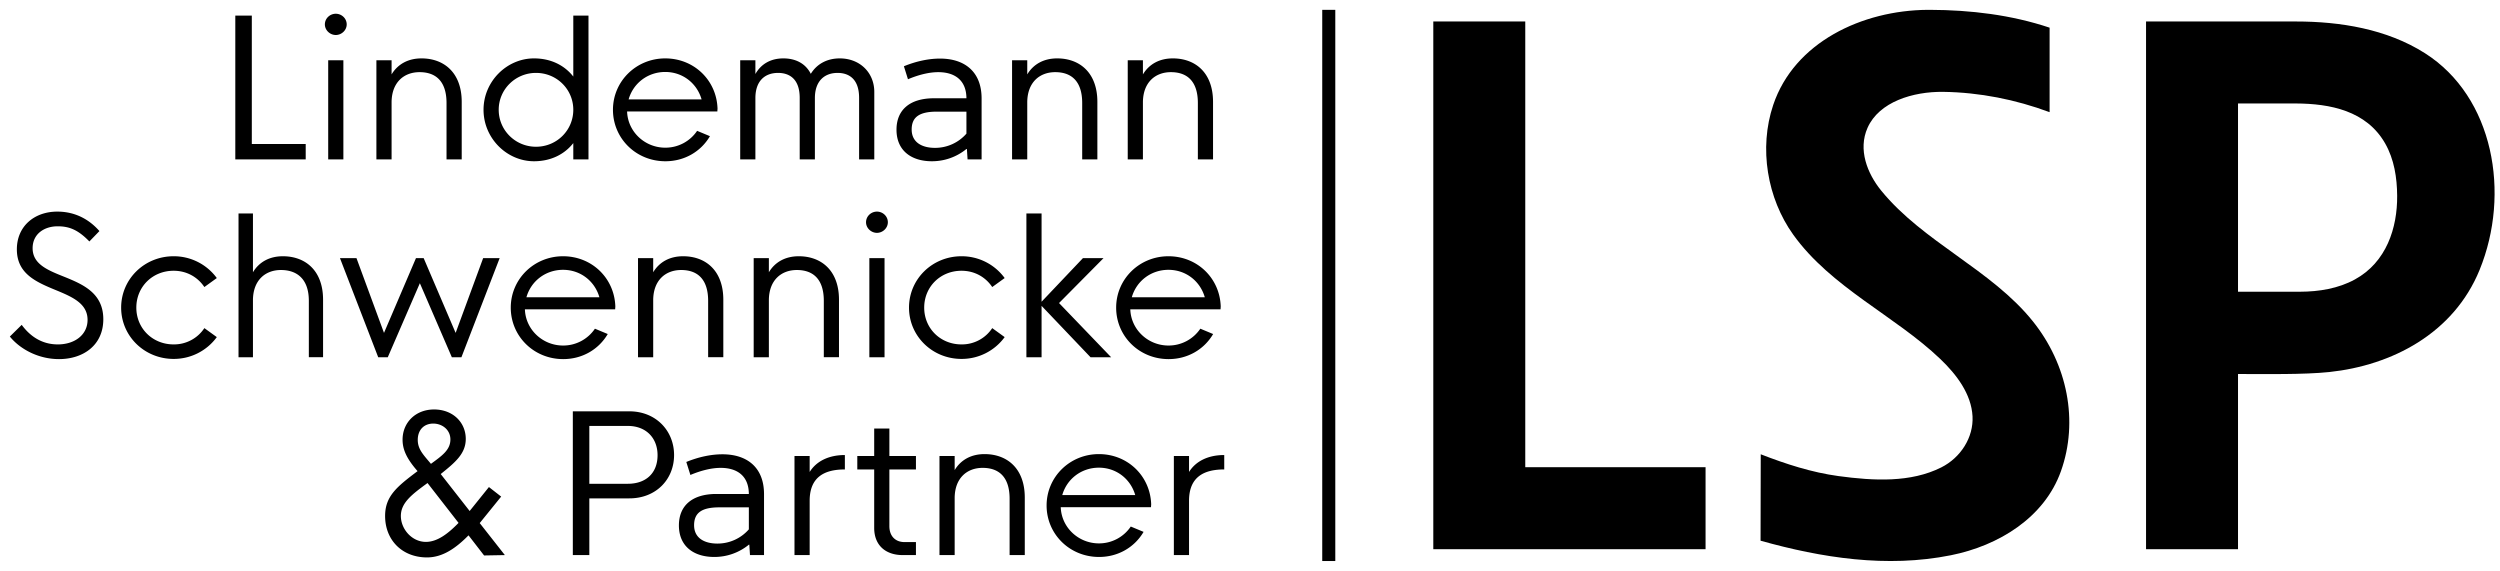 <svg viewBox="0 0 254 58" xmlns="http://www.w3.org/2000/svg" fill-rule="evenodd" clip-rule="evenodd" stroke-linejoin="round" stroke-miterlimit="2"><path fill="none" d="M0 0h254v58H0z"/><path d="M134.34 1h1.326v56h-1.326z"/><path d="M218.038 2.183v53.614h9.344V37.999c2.672 0 6.687.073 9.277-.201 6.35-.674 12.629-3.911 15.27-10.383 3.163-7.752 1.438-17.566-5.56-22.013-3.876-2.463-8.614-3.219-13.1-3.219h-15.231zm15.228 8.33c3.468.017 7.162.728 9.066 4.06.923 1.616 1.206 3.491 1.22 5.323.024 3.243-1.079 6.742-4.301 8.5-1.686.921-3.636 1.237-5.555 1.244h-6.314V10.513s4.661-.002 5.884 0zM145.623 2.183v53.614h27.662v-8.33h-18.318V2.183h-9.344zM195.839 1c-6.638.049-13.539 3.286-15.682 9.668-1.475 4.392-.605 9.485 2.031 13.167 3.848 5.375 10.342 8.239 14.951 12.642 1.662 1.588 3.15 3.561 3.27 5.819.114 2.141-1.2 4.199-3.175 5.192-3.105 1.561-6.844 1.37-10.445.881-2.714-.369-5.339-1.221-7.898-2.215l-.018 8.781c6.203 1.739 12.81 2.786 19.339 1.478 4.853-.972 9.49-3.816 11.175-8.529 1.824-5.1.661-10.866-2.849-15.24-4.226-5.268-11.125-8.024-15.41-13.282-1.41-1.731-2.374-4.16-1.383-6.383 1.169-2.624 4.597-3.69 7.702-3.646 3.682.053 7.34.779 10.793 2.063V2.811c-3.9-1.304-8.033-1.797-12.14-1.811h-.261z" fill-rule="nonzero"/><g fill-rule="nonzero"><path d="M25.584 14.633V1.587h-1.677v14.606h7.153v-1.56h-5.476zM34.116 3.556c.588 0 1.109-.485 1.109-1.075 0-.618-.521-1.084-1.109-1.084s-1.109.466-1.109 1.084c0 .59.521 1.075 1.109 1.075zm-.771 12.637h1.542V6.123h-1.542v10.07zM42.822 5.933c-1.34 0-2.401.57-3.037 1.626V6.123h-1.543v10.07h1.543v-5.82c.019-2.015 1.263-3.042 2.844-3.042s2.738.855 2.738 3.137v5.725h1.543v-5.839c0-2.985-1.813-4.421-4.088-4.421zM54.256 16.383c1.726 0 3.104-.713 3.991-1.845v1.655h1.543V1.587h-1.543v6.191c-.887-1.132-2.265-1.845-3.991-1.845-2.757 0-5.129 2.329-5.129 5.22 0 2.9 2.372 5.23 5.129 5.23zm.202-1.474c-2.092 0-3.789-1.673-3.789-3.756 0-2.073 1.697-3.746 3.789-3.746 2.112 0 3.789 1.673 3.789 3.746 0 2.083-1.677 3.756-3.789 3.756zM72.901 11.029c-.096-2.881-2.391-5.096-5.312-5.096-2.96 0-5.312 2.329-5.312 5.22 0 2.9 2.333 5.23 5.331 5.23 1.919 0 3.596-.97 4.522-2.548l-1.302-.542a3.879 3.879 0 01-3.239 1.711c-2.073 0-3.808-1.616-3.876-3.68h9.169l.019-.295zm-5.312-3.717c1.793 0 3.23 1.169 3.692 2.786h-7.413c.462-1.636 1.938-2.786 3.721-2.786zM85.318 5.933c-1.282 0-2.323.561-2.94 1.569-.559-1.103-1.61-1.569-2.786-1.569-1.302 0-2.275.58-2.844 1.588V6.123h-1.543v10.07h1.543V9.965c0-1.741.964-2.558 2.304-2.558 1.167 0 2.198.627 2.198 2.538v6.248h1.543V9.965c0-1.741.983-2.558 2.304-2.558 1.166 0 2.188.627 2.188 2.538v6.248h1.543V9.337c0-1.93-1.437-3.404-3.51-3.404zM95.509 5.952c-1.109 0-2.372.247-3.673.78l.414 1.321c1.099-.466 2.169-.722 3.076-.722 1.668 0 2.853.808 2.863 2.653h-3.297c-2.488 0-3.808 1.207-3.808 3.194 0 2.121 1.504 3.205 3.596 3.205a5.518 5.518 0 003.509-1.246h.048l.068 1.056h1.426v-6.19c0-2.729-1.735-4.051-4.222-4.051zm-.521 9.071c-1.263 0-2.362-.523-2.362-1.864 0-1.274.791-1.816 2.565-1.816h2.998v2.235a4.22 4.22 0 01-3.201 1.445zM107.406 5.933c-1.34 0-2.401.57-3.037 1.626V6.123h-1.543v10.07h1.543v-5.82c.019-2.015 1.263-3.042 2.844-3.042s2.738.855 2.738 3.137v5.725h1.542v-5.839c0-2.985-1.812-4.421-4.087-4.421zM119.158 5.933c-1.34 0-2.401.57-3.037 1.626V6.123h-1.543v10.07h1.543v-5.82c.019-2.015 1.263-3.042 2.844-3.042s2.738.855 2.738 3.137v5.725h1.542v-5.839c0-2.985-1.812-4.421-4.087-4.421zM5.994 36.485c2.449 0 4.502-1.398 4.502-4.051 0-2.624-2.015-3.518-3.885-4.279-1.706-.684-3.297-1.283-3.297-2.938 0-1.445 1.176-2.225 2.545-2.225 1.147 0 2.053.333 3.22 1.54l1.022-1.055c-.964-1.103-2.372-1.978-4.281-1.978-2.313 0-4.107 1.474-4.107 3.832 0 2.472 1.929 3.309 3.963 4.146 1.658.685 3.22 1.35 3.22 3.024 0 1.512-1.302 2.491-3.018 2.491-1.581 0-2.786-.78-3.673-1.987L1 34.193c1.041 1.284 2.902 2.292 4.994 2.292zM17.64 36.466a5.405 5.405 0 004.387-2.216l-1.263-.913a3.69 3.69 0 01-3.124 1.655c-2.15 0-3.789-1.636-3.789-3.737 0-2.111 1.639-3.746 3.789-3.746 1.34 0 2.449.646 3.124 1.654l1.263-.913a5.407 5.407 0 00-4.387-2.215c-2.96 0-5.331 2.31-5.331 5.22 0 2.9 2.371 5.211 5.331 5.211zM28.737 26.035c-1.34 0-2.401.57-3.037 1.626v-5.972h-1.466v14.606H25.7v-5.82c.019-2.015 1.263-3.042 2.844-3.042 1.571 0 2.834.855 2.834 3.137v5.725h1.446v-5.839c0-2.985-1.812-4.421-4.087-4.421zM49.088 26.225l-2.795 7.597-3.249-7.597h-.781l-3.249 7.597-2.796-7.597H34.54l3.886 10.07h.973l3.259-7.522 3.249 7.522h.974l3.885-10.07h-1.678zM62.518 31.131c-.096-2.881-2.391-5.096-5.312-5.096-2.96 0-5.312 2.329-5.312 5.22 0 2.9 2.333 5.23 5.331 5.23 1.919 0 3.596-.97 4.522-2.548l-1.302-.542a3.881 3.881 0 01-3.239 1.711c-2.073 0-3.808-1.616-3.876-3.68h9.169l.019-.295zm-5.312-3.717c1.793 0 3.23 1.169 3.692 2.786h-7.413c.462-1.636 1.937-2.786 3.721-2.786zM69.402 26.035c-1.341 0-2.401.57-3.037 1.626v-1.436h-1.543v10.07h1.543v-5.82c.019-2.015 1.263-3.042 2.844-3.042s2.738.855 2.738 3.137v5.725h1.542v-5.839c0-2.985-1.812-4.421-4.087-4.421zM81.154 26.035c-1.34 0-2.401.57-3.037 1.626v-1.436h-1.543v10.07h1.543v-5.82c.019-2.015 1.263-3.042 2.844-3.042s2.738.855 2.738 3.137v5.725h1.542v-5.839c0-2.985-1.812-4.421-4.087-4.421zM89.098 23.658c.588 0 1.108-.485 1.108-1.075 0-.618-.52-1.084-1.108-1.084-.588 0-1.109.466-1.109 1.084 0 .59.521 1.075 1.109 1.075zm-.772 12.637h1.543v-10.07h-1.543v10.07zM97.688 36.466a5.404 5.404 0 004.386-2.216l-1.263-.913a3.688 3.688 0 01-3.123 1.655c-2.15 0-3.789-1.636-3.789-3.737 0-2.111 1.639-3.746 3.789-3.746 1.34 0 2.448.646 3.123 1.654l1.263-.913a5.406 5.406 0 00-4.386-2.215c-2.96 0-5.332 2.31-5.332 5.22 0 2.9 2.372 5.211 5.332 5.211zM112.891 36.295l-5.293-5.506 4.522-4.564h-2.092l-4.204 4.431v-8.967h-1.542v14.606h1.542v-5.221l4.975 5.221h2.092zM124.026 31.131c-.096-2.881-2.391-5.096-5.312-5.096-2.959 0-5.312 2.329-5.312 5.22 0 2.9 2.333 5.23 5.332 5.23 1.918 0 3.596-.97 4.521-2.548l-1.301-.542a3.884 3.884 0 01-3.24 1.711c-2.073 0-3.808-1.616-3.875-3.68h9.168l.019-.295zm-5.312-3.717c1.793 0 3.23 1.169 3.693 2.786h-7.414c.463-1.636 1.938-2.786 3.721-2.786zM43.389 56.634c1.581 0 2.931-.941 4.213-2.244l1.581 2.045 2.111-.038-2.555-3.252 2.179-2.691-1.243-.97-1.958 2.434-2.94-3.756c1.456-1.169 2.545-2.063 2.545-3.566 0-1.692-1.321-2.995-3.22-2.995-1.87 0-3.201 1.322-3.201 3.071 0 .999.415 1.931 1.524 3.195-2.073 1.56-3.298 2.53-3.298 4.555 0 2.453 1.736 4.212 4.262 4.212zm.395-9.508c-.762-.913-1.34-1.474-1.34-2.435 0-1.026.655-1.692 1.658-1.654.868.038 1.658.647 1.658 1.616 0 1.075-.887 1.674-1.976 2.473zm-.511 7.93c-1.436 0-2.545-1.312-2.545-2.634 0-1.341 1.128-2.196 2.709-3.347l3.152 4.051c-1.002 1.027-2.111 1.93-3.316 1.93zM63.945 41.791h-5.746v14.606h1.677v-5.763h4.069c2.709 0 4.541-1.93 4.541-4.402 0-2.453-1.832-4.441-4.541-4.441zm-.154 7.36h-3.915v-5.876h3.915c1.851 0 3.017 1.226 3.017 2.976 0 1.807-1.166 2.9-3.017 2.9zM73.402 46.156c-1.108 0-2.371.247-3.673.78l.415 1.321c1.099-.466 2.169-.722 3.075-.722 1.668 0 2.854.808 2.864 2.652h-3.298c-2.487 0-3.808 1.208-3.808 3.195 0 2.121 1.504 3.205 3.596 3.205a5.52 5.52 0 003.51-1.246h.048l.067 1.056h1.427v-6.191c0-2.728-1.735-4.05-4.223-4.05zm-.52 9.071c-1.263 0-2.362-.523-2.362-1.864 0-1.274.79-1.816 2.564-1.816h2.999v2.235a4.222 4.222 0 01-3.201 1.445zM82.262 47.953v-1.626H80.72v10.07h1.542v-5.515c0-2.454 1.543-3.186 3.577-3.186v-1.464c-1.658 0-2.902.637-3.577 1.721zM93.06 47.696v-1.369h-2.699v-2.786h-1.543v2.786h-1.716v1.369h1.716v5.934c0 1.816 1.205 2.767 2.902 2.767h1.34v-1.322h-1.166c-.907 0-1.533-.59-1.533-1.617v-5.762h2.699zM100.03 46.137c-1.34 0-2.4.57-3.036 1.626v-1.436h-1.543v10.07h1.543v-5.82c.019-2.016 1.262-3.042 2.844-3.042 1.581 0 2.738.855 2.738 3.137v5.725h1.542v-5.839c0-2.985-1.812-4.421-4.088-4.421zM116.96 51.233c-.097-2.881-2.391-5.096-5.312-5.096-2.96 0-5.313 2.329-5.313 5.22 0 2.9 2.334 5.23 5.332 5.23 1.918 0 3.596-.97 4.521-2.549l-1.301-.542a3.882 3.882 0 01-3.239 1.712c-2.073 0-3.809-1.616-3.876-3.68h9.168l.02-.295zm-5.312-3.717c1.793 0 3.229 1.169 3.692 2.786h-7.414c.463-1.636 1.938-2.786 3.722-2.786zM120.806 47.953v-1.626h-1.542v10.07h1.542v-5.515c0-2.454 1.543-3.186 3.577-3.186v-1.464c-1.658 0-2.902.637-3.577 1.721z"/></g></svg>